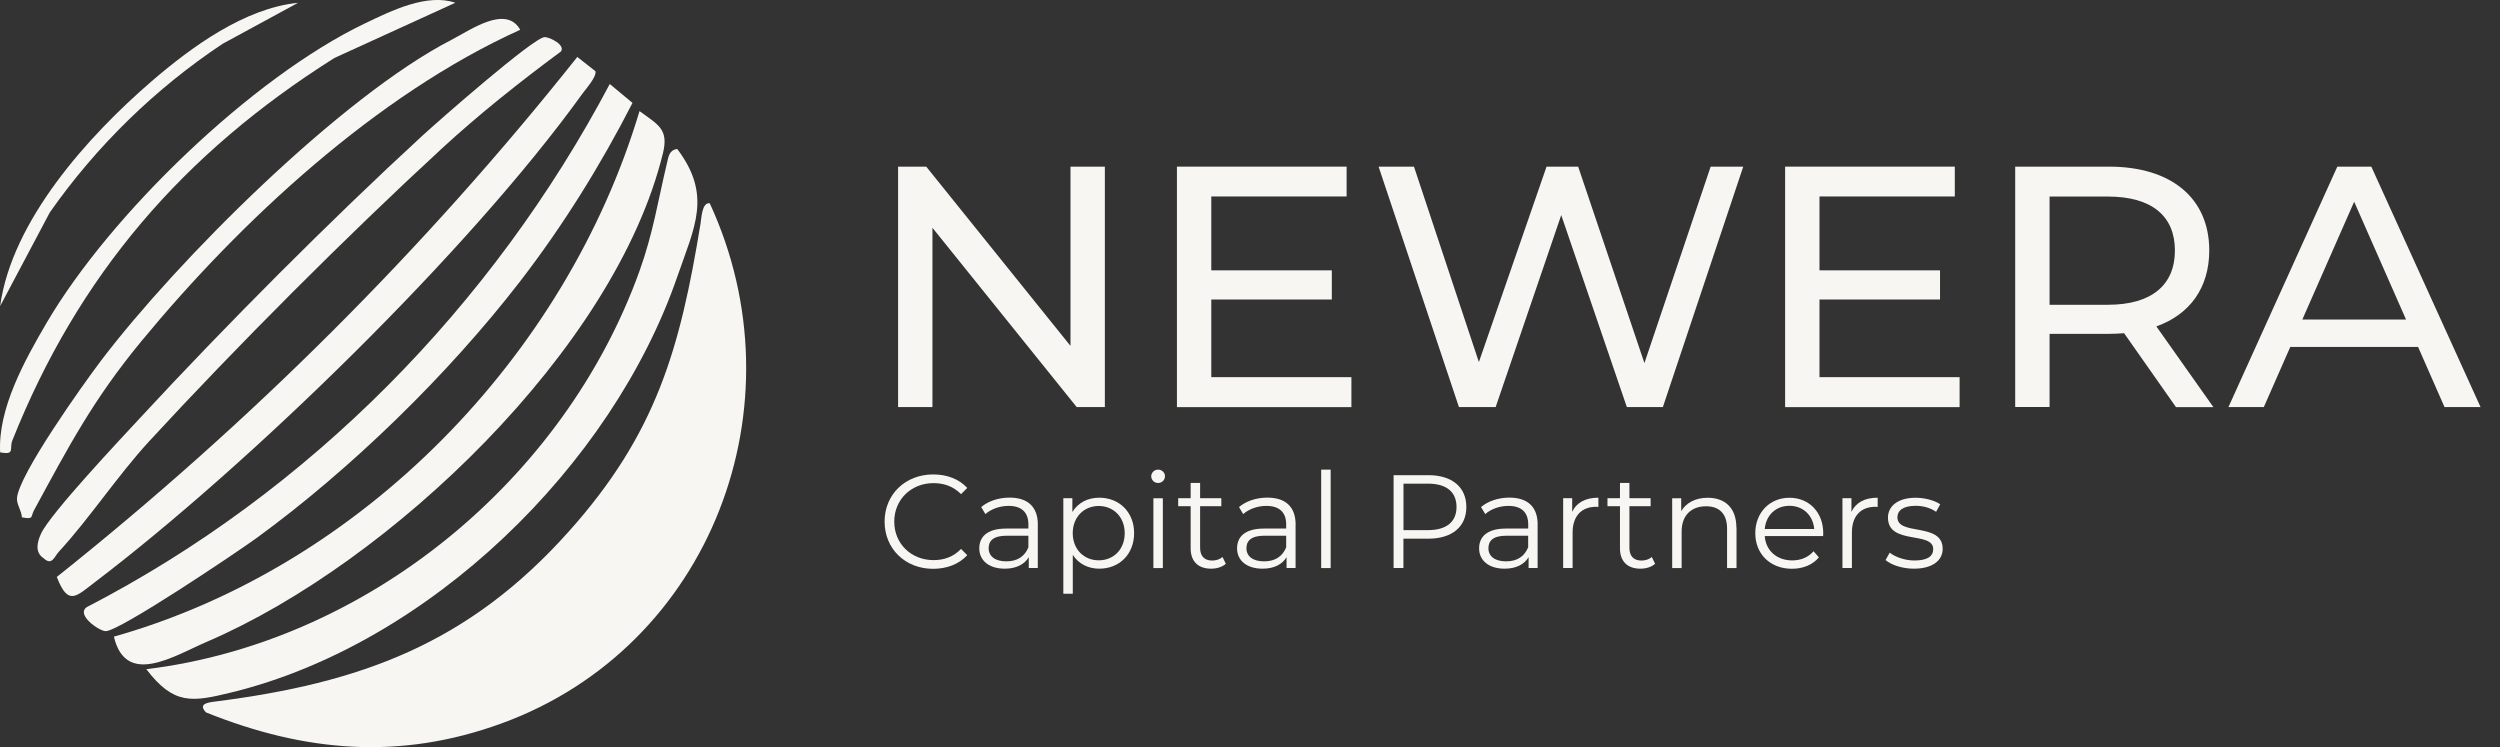 <svg width="87" height="26" viewBox="0 0 87 26" fill="none" xmlns="http://www.w3.org/2000/svg">
<rect x="0" y="0" width="87" height="26" fill="#333333" stroke="none"/>
<g clip-path="url(#clip0_2567_297)">
<path d="M7.169 24.792C6.902 24.509 7.187 24.453 7.449 24.419C12.552 23.774 16.302 22.407 19.805 18.484C22.833 15.094 23.663 12.161 24.378 7.786C24.412 7.588 24.427 7.035 24.699 7.074C27.943 14.086 24.759 22.515 17.448 25.177C13.924 26.46 10.616 26.177 7.169 24.792Z" fill="#F8F6F2"/>
<path d="M5.095 23.288C12.788 22.345 19.641 16.698 22.255 9.431C22.73 8.107 22.895 6.999 23.211 5.673C23.265 5.449 23.286 5.221 23.568 5.185C24.787 6.796 24.167 7.902 23.573 9.619C21.296 16.227 14.919 22.414 8.069 24.093C6.686 24.432 6.053 24.545 5.092 23.288H5.095Z" fill="#F8F6F2"/>
<path d="M3.964 22.155C12.585 19.72 19.7 12.41 22.255 3.866C22.913 4.347 23.275 4.496 23.07 5.334C21.404 12.161 13.539 19.602 7.236 22.317C6.064 22.82 4.383 23.923 3.964 22.157V22.155Z" fill="#F8F6F2"/>
<path d="M21.219 2.923L22.011 3.581C20.898 5.755 19.589 7.86 18.096 9.796C15.608 13.019 12.215 16.33 8.925 18.726C8.238 19.224 4.146 21.975 3.676 21.964C3.444 21.959 2.627 21.389 3.026 21.124C10.788 17.111 17.142 10.629 21.219 2.925V2.923Z" fill="#F8F6F2"/>
<path d="M20.09 1.982L20.723 2.48C20.759 2.686 20.394 3.087 20.252 3.282C16.332 8.729 8.66 16.186 3.298 20.263C2.645 20.759 2.372 21.101 1.977 20.078C8.675 14.741 14.762 8.691 20.09 1.982Z" fill="#F8F6F2"/>
<path d="M18.949 1.29C19.14 1.29 19.684 1.57 19.52 1.792C18.091 2.848 16.669 3.976 15.364 5.179C12.04 8.243 8.249 12.04 5.185 15.363C4.09 16.554 3.097 18.065 2.046 19.201C1.889 19.371 1.812 19.702 1.512 19.422C1.206 19.219 1.296 18.864 1.424 18.579C1.738 17.883 4.21 15.263 4.902 14.515C7.861 11.318 11.503 7.66 14.708 4.714C15.251 4.215 18.572 1.298 18.952 1.293L18.949 1.29Z" fill="#F8F6F2"/>
<path d="M18.104 1.036C13.114 3.29 8.387 7.67 4.912 11.883C3.244 13.906 2.403 15.51 1.18 17.764C1.062 17.983 1.188 18.083 0.761 18.003C0.756 17.78 0.578 17.559 0.591 17.343C0.635 16.538 2.897 13.369 3.511 12.557C6.154 9.074 11.863 3.367 15.716 1.383C16.379 1.041 17.608 0.157 18.104 1.036Z" fill="#F8F6F2"/>
<path d="M15.841 0.098L11.636 2.018C6.375 5.336 2.725 9.567 0.429 15.33C0.316 15.618 0.54 15.839 0.005 15.744C-0.077 14.222 0.861 12.536 1.622 11.236C3.822 7.48 8.765 2.699 12.698 0.815C13.626 0.37 14.86 -0.239 15.841 0.095V0.098Z" fill="#F8F6F2"/>
<path d="M10.372 0.098L7.747 1.524C5.398 3.087 3.354 5.082 1.735 7.39L0.005 10.652C0.409 7.683 3.064 4.735 5.28 2.825C6.663 1.635 8.513 0.283 10.372 0.098Z" fill="#F8F6F2"/>
<path d="M38.449 5.799V14.166H37.469L32.449 7.927V14.166H31.254V5.799H32.233L37.253 12.037V5.799H38.449Z" fill="#F8F6F2"/>
<path d="M47.029 13.127V14.168H40.957V5.799H46.862V6.837H42.153V9.408H46.347V10.423H42.153V13.125H47.029V13.127Z" fill="#F8F6F2"/>
<path d="M60.665 5.799L57.868 14.166H56.614L54.331 7.485L52.049 14.166H50.771L47.975 5.799H49.206L51.465 12.6L53.82 5.799H54.92L57.226 12.636L59.531 5.799H60.667H60.665Z" fill="#F8F6F2"/>
<path d="M68.194 13.127V14.168H62.122V5.799H68.027V6.837H63.318V9.408H67.513V10.423H63.318V13.125H68.194V13.127Z" fill="#F8F6F2"/>
<path d="M75.723 14.166L73.918 11.595C73.751 11.608 73.571 11.618 73.391 11.618H71.325V14.163H70.129V5.799H73.391C75.566 5.799 76.882 6.899 76.882 8.716C76.882 10.007 76.214 10.94 75.041 11.359L77.026 14.168H75.723V14.166ZM75.687 8.716C75.687 7.521 74.885 6.84 73.355 6.84H71.325V10.606H73.355C74.885 10.606 75.687 9.912 75.687 8.716Z" fill="#F8F6F2"/>
<path d="M84.149 12.073H79.702L78.781 14.166H77.55L81.339 5.799H82.522L86.323 14.166H85.069L84.149 12.073ZM83.73 11.12L81.925 7.02L80.121 11.12H83.73Z" fill="#F8F6F2"/>
<path d="M30.784 18.152C30.784 17.207 31.503 16.51 32.478 16.51C32.948 16.51 33.372 16.667 33.66 16.98L33.444 17.196C33.182 16.929 32.858 16.813 32.488 16.813C31.706 16.813 31.12 17.387 31.12 18.152C31.12 18.919 31.706 19.492 32.488 19.492C32.858 19.492 33.179 19.376 33.444 19.104L33.66 19.32C33.375 19.633 32.948 19.795 32.472 19.795C31.503 19.795 30.784 19.098 30.784 18.152Z" fill="#F8F6F2"/>
<path d="M36.115 18.263V19.767H35.801V19.389C35.654 19.638 35.367 19.79 34.966 19.79C34.416 19.79 34.079 19.505 34.079 19.083C34.079 18.71 34.318 18.394 35.017 18.394H35.788V18.248C35.788 17.831 35.552 17.605 35.099 17.605C34.786 17.605 34.49 17.716 34.292 17.89L34.146 17.646C34.39 17.438 34.75 17.317 35.133 17.317C35.76 17.317 36.117 17.631 36.117 18.258L36.115 18.263ZM35.788 19.039V18.643H35.027C34.557 18.643 34.405 18.829 34.405 19.078C34.405 19.361 34.632 19.535 35.02 19.535C35.408 19.535 35.662 19.361 35.791 19.042L35.788 19.039Z" fill="#F8F6F2"/>
<path d="M39.467 18.553C39.467 19.291 38.95 19.79 38.256 19.79C37.868 19.79 37.536 19.623 37.333 19.309V20.661H37.004V17.338H37.318V17.818C37.516 17.494 37.852 17.32 38.256 17.32C38.947 17.32 39.467 17.818 39.467 18.553ZM39.14 18.553C39.14 17.991 38.747 17.608 38.235 17.608C37.724 17.608 37.331 17.991 37.331 18.553C37.331 19.116 37.719 19.499 38.235 19.499C38.752 19.499 39.14 19.122 39.14 18.553Z" fill="#F8F6F2"/>
<path d="M40.063 16.574C40.063 16.451 40.168 16.343 40.302 16.343C40.436 16.343 40.541 16.446 40.541 16.569C40.541 16.703 40.438 16.808 40.302 16.808C40.166 16.808 40.063 16.703 40.063 16.572V16.574ZM40.138 17.34H40.467V19.769H40.138V17.34Z" fill="#F8F6F2"/>
<path d="M42.659 19.62C42.53 19.736 42.335 19.79 42.147 19.79C41.69 19.79 41.435 19.53 41.435 19.083V17.615H41.001V17.337H41.435V16.805H41.764V17.337H42.502V17.615H41.764V19.065C41.764 19.35 41.911 19.507 42.183 19.507C42.317 19.507 42.451 19.466 42.543 19.384L42.659 19.62Z" fill="#F8F6F2"/>
<path d="M45.086 18.263V19.767H44.772V19.389C44.626 19.638 44.338 19.79 43.937 19.79C43.386 19.79 43.05 19.505 43.05 19.083C43.05 18.71 43.289 18.394 43.988 18.394H44.759V18.248C44.759 17.831 44.523 17.605 44.07 17.605C43.757 17.605 43.461 17.716 43.263 17.89L43.117 17.646C43.361 17.438 43.721 17.317 44.104 17.317C44.731 17.317 45.088 17.631 45.088 18.258L45.086 18.263ZM44.759 19.039V18.643H43.998C43.528 18.643 43.376 18.829 43.376 19.078C43.376 19.361 43.602 19.535 43.991 19.535C44.379 19.535 44.633 19.361 44.762 19.042L44.759 19.039Z" fill="#F8F6F2"/>
<path d="M45.977 16.343H46.307V19.769H45.977V16.343Z" fill="#F8F6F2"/>
<path d="M51.029 17.643C51.029 18.332 50.53 18.746 49.707 18.746H48.839V19.767H48.497V16.536H49.707C50.53 16.536 51.029 16.952 51.029 17.643ZM50.687 17.643C50.687 17.127 50.345 16.831 49.7 16.831H48.841V18.448H49.7C50.345 18.448 50.687 18.152 50.687 17.643Z" fill="#F8F6F2"/>
<path d="M53.509 18.263V19.767H53.195V19.389C53.049 19.638 52.761 19.79 52.36 19.79C51.81 19.79 51.473 19.505 51.473 19.083C51.473 18.71 51.712 18.394 52.411 18.394H53.182V18.248C53.182 17.831 52.946 17.605 52.494 17.605C52.18 17.605 51.884 17.716 51.687 17.89L51.54 17.646C51.784 17.438 52.144 17.317 52.527 17.317C53.154 17.317 53.511 17.631 53.511 18.258L53.509 18.263ZM53.18 19.039V18.643H52.419C51.949 18.643 51.797 18.829 51.797 19.078C51.797 19.361 52.023 19.535 52.411 19.535C52.8 19.535 53.054 19.361 53.182 19.042L53.18 19.039Z" fill="#F8F6F2"/>
<path d="M55.624 17.322V17.641C55.596 17.641 55.568 17.636 55.545 17.636C55.036 17.636 54.727 17.96 54.727 18.53V19.767H54.398V17.338H54.712V17.813C54.863 17.489 55.175 17.32 55.622 17.32L55.624 17.322Z" fill="#F8F6F2"/>
<path d="M57.598 19.62C57.47 19.736 57.275 19.79 57.087 19.79C56.629 19.79 56.375 19.53 56.375 19.083V17.615H55.94V17.337H56.375V16.805H56.704V17.337H57.442V17.615H56.704V19.065C56.704 19.35 56.85 19.507 57.123 19.507C57.257 19.507 57.39 19.466 57.483 19.384L57.598 19.62Z" fill="#F8F6F2"/>
<path d="M60.431 18.361V19.769H60.102V18.394C60.102 17.883 59.835 17.618 59.372 17.618C58.85 17.618 58.521 17.942 58.521 18.494V19.769H58.192V17.34H58.506V17.788C58.681 17.492 59.01 17.322 59.428 17.322C60.02 17.322 60.426 17.664 60.426 18.361H60.431Z" fill="#F8F6F2"/>
<path d="M63.444 18.656H61.413C61.449 19.165 61.837 19.502 62.369 19.502C62.665 19.502 62.927 19.397 63.112 19.183L63.297 19.397C63.081 19.656 62.745 19.793 62.359 19.793C61.601 19.793 61.084 19.276 61.084 18.556C61.084 17.836 61.588 17.322 62.272 17.322C62.955 17.322 63.449 17.826 63.449 18.556C63.449 18.584 63.444 18.62 63.444 18.659V18.656ZM61.413 18.41H63.135C63.094 17.934 62.747 17.602 62.272 17.602C61.796 17.602 61.454 17.934 61.413 18.41Z" fill="#F8F6F2"/>
<path d="M65.343 17.322V17.641C65.315 17.641 65.287 17.636 65.263 17.636C64.754 17.636 64.446 17.96 64.446 18.53V19.767H64.117V17.338H64.43V17.813C64.582 17.489 64.893 17.32 65.341 17.32L65.343 17.322Z" fill="#F8F6F2"/>
<path d="M65.616 19.492L65.762 19.232C65.955 19.384 66.284 19.505 66.626 19.505C67.089 19.505 67.276 19.348 67.276 19.109C67.276 18.476 65.701 18.975 65.701 18.014C65.701 17.618 66.042 17.322 66.662 17.322C66.975 17.322 67.317 17.41 67.52 17.549L67.376 17.811C67.163 17.664 66.911 17.602 66.662 17.602C66.222 17.602 66.03 17.772 66.03 18.003C66.03 18.659 67.605 18.165 67.605 19.098C67.605 19.517 67.235 19.79 66.603 19.79C66.202 19.79 65.814 19.661 65.616 19.489V19.492Z" fill="#F8F6F2"/>
</g>
<defs>
<clipPath id="clip0_2567_297">
<rect width="86.323" height="26" fill="white"/>
</clipPath>
</defs>
</svg>
